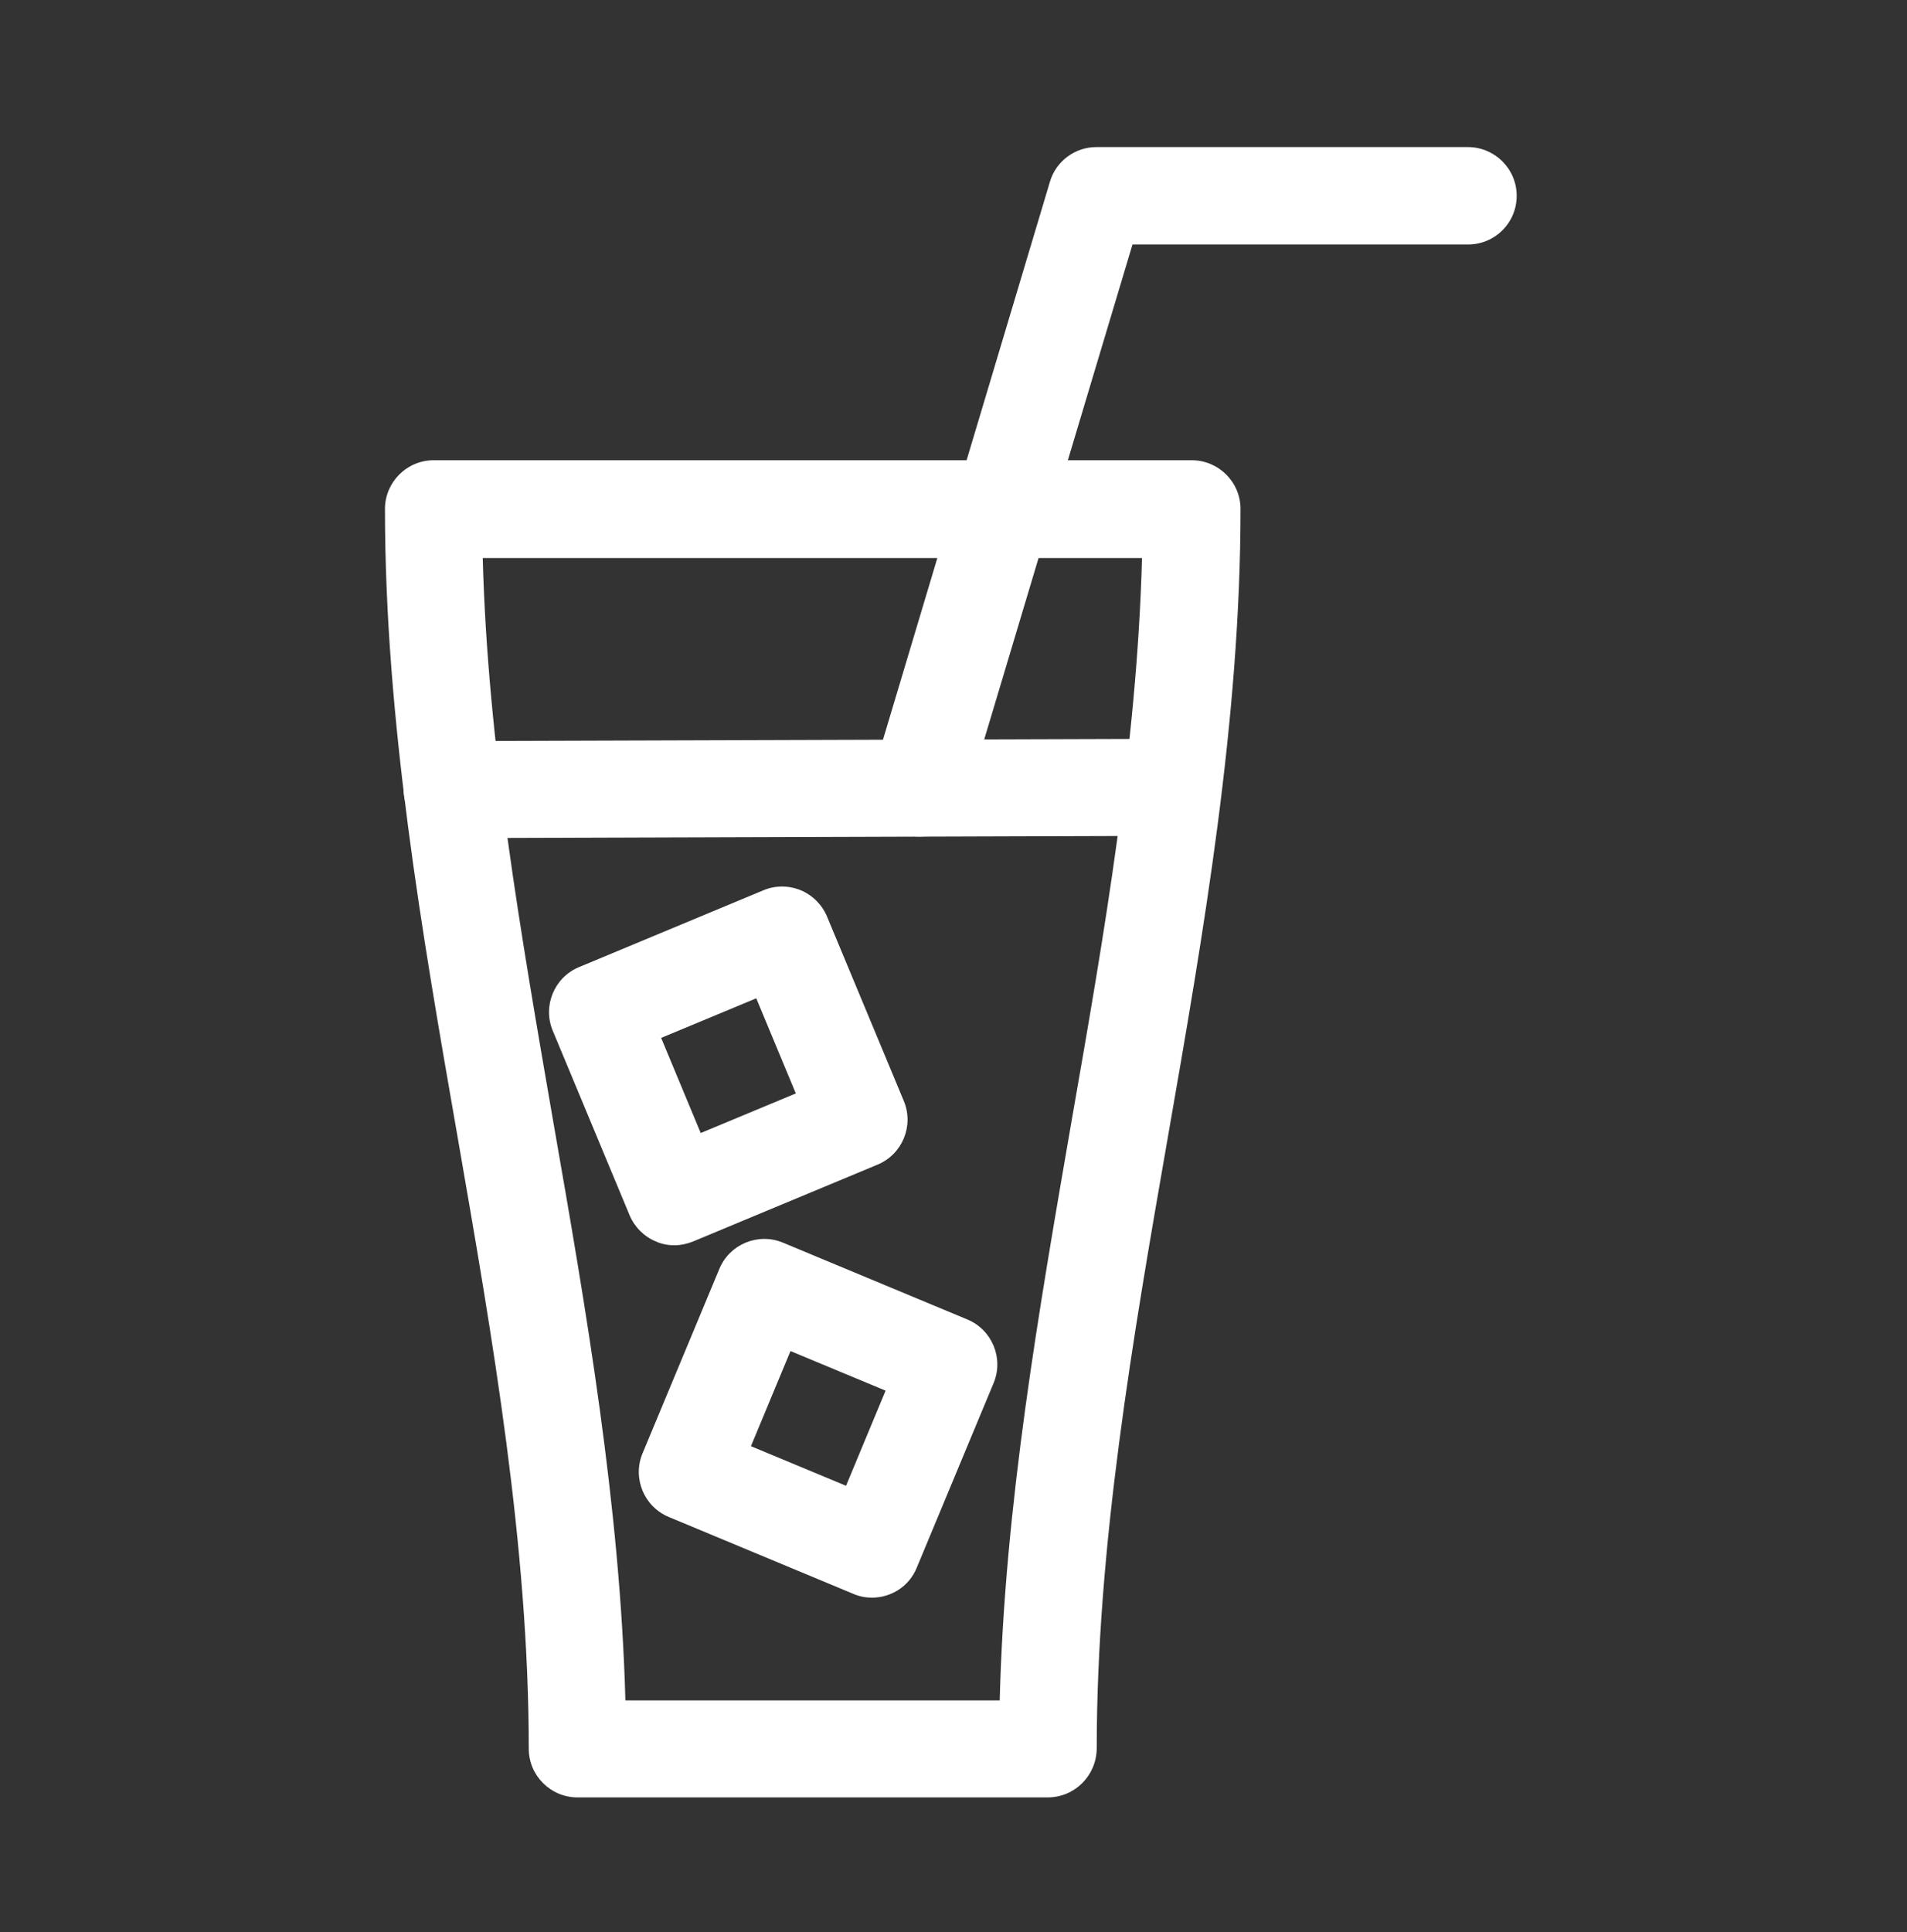 <svg xmlns="http://www.w3.org/2000/svg" fill="none" viewBox="0 0 77 78" height="78" width="77">
<rect x="0" y="0" width="77" height="78" fill="#333333" stroke="none"/>
<path fill="white" d="M42.301 72.553H23.316C22.241 72.553 21.35 71.678 21.35 70.587C21.35 62.416 19.891 54.029 18.478 45.904C17.034 37.624 15.544 29.054 15.544 20.544C15.544 19.469 16.42 18.578 17.51 18.578H48.123C49.198 18.578 50.089 19.454 50.089 20.544C50.089 29.054 48.599 37.624 47.155 45.904C45.742 54.014 44.283 62.416 44.283 70.587C44.267 71.678 43.392 72.553 42.301 72.553ZM25.252 68.636H40.366C40.566 60.772 41.948 52.892 43.269 45.243C44.575 37.778 45.911 30.067 46.111 22.526H19.492C19.691 30.067 21.043 37.778 22.333 45.243C23.67 52.892 25.037 60.772 25.252 68.636Z"></path>
<path fill="white" d="M37.125 33.769C36.941 33.769 36.757 33.739 36.557 33.693C35.512 33.385 34.929 32.295 35.236 31.25L42.394 7.335C42.639 6.505 43.407 5.937 44.267 5.937H59.274C60.349 5.937 61.24 6.813 61.24 7.903C61.24 8.994 60.365 9.869 59.274 9.869H45.727L38.984 32.372C38.753 33.232 37.97 33.769 37.125 33.769Z"></path>
<path fill="white" d="M18.263 33.831C17.188 33.831 16.312 32.955 16.297 31.88C16.297 30.79 17.172 29.914 18.248 29.914L47.355 29.822C48.43 29.822 49.306 30.697 49.321 31.773C49.321 32.863 48.445 33.739 47.37 33.739L18.263 33.831Z"></path>
<path fill="white" d="M27.233 50.266C26.972 50.266 26.726 50.22 26.481 50.112C26.004 49.913 25.62 49.529 25.421 49.052L22.318 41.603C21.903 40.604 22.38 39.452 23.378 39.038L30.828 35.935C31.304 35.735 31.841 35.735 32.333 35.935C32.809 36.135 33.193 36.519 33.393 36.995L36.495 44.444C36.91 45.443 36.434 46.595 35.435 47.01L27.986 50.112C27.756 50.204 27.494 50.266 27.233 50.266ZM26.696 41.895L28.293 45.735L32.133 44.137L30.536 40.297L26.696 41.895Z"></path>
<path fill="white" d="M35.205 64.49C34.959 64.49 34.698 64.443 34.453 64.336L27.003 61.233C26.005 60.818 25.528 59.666 25.943 58.668L29.046 51.218C29.46 50.22 30.613 49.744 31.611 50.159L39.06 53.261C40.059 53.676 40.535 54.828 40.12 55.826L37.018 63.276C36.71 64.044 35.973 64.49 35.205 64.49ZM30.321 58.376L34.161 59.974L35.758 56.134L31.918 54.536L30.321 58.376Z"></path>
</svg>
